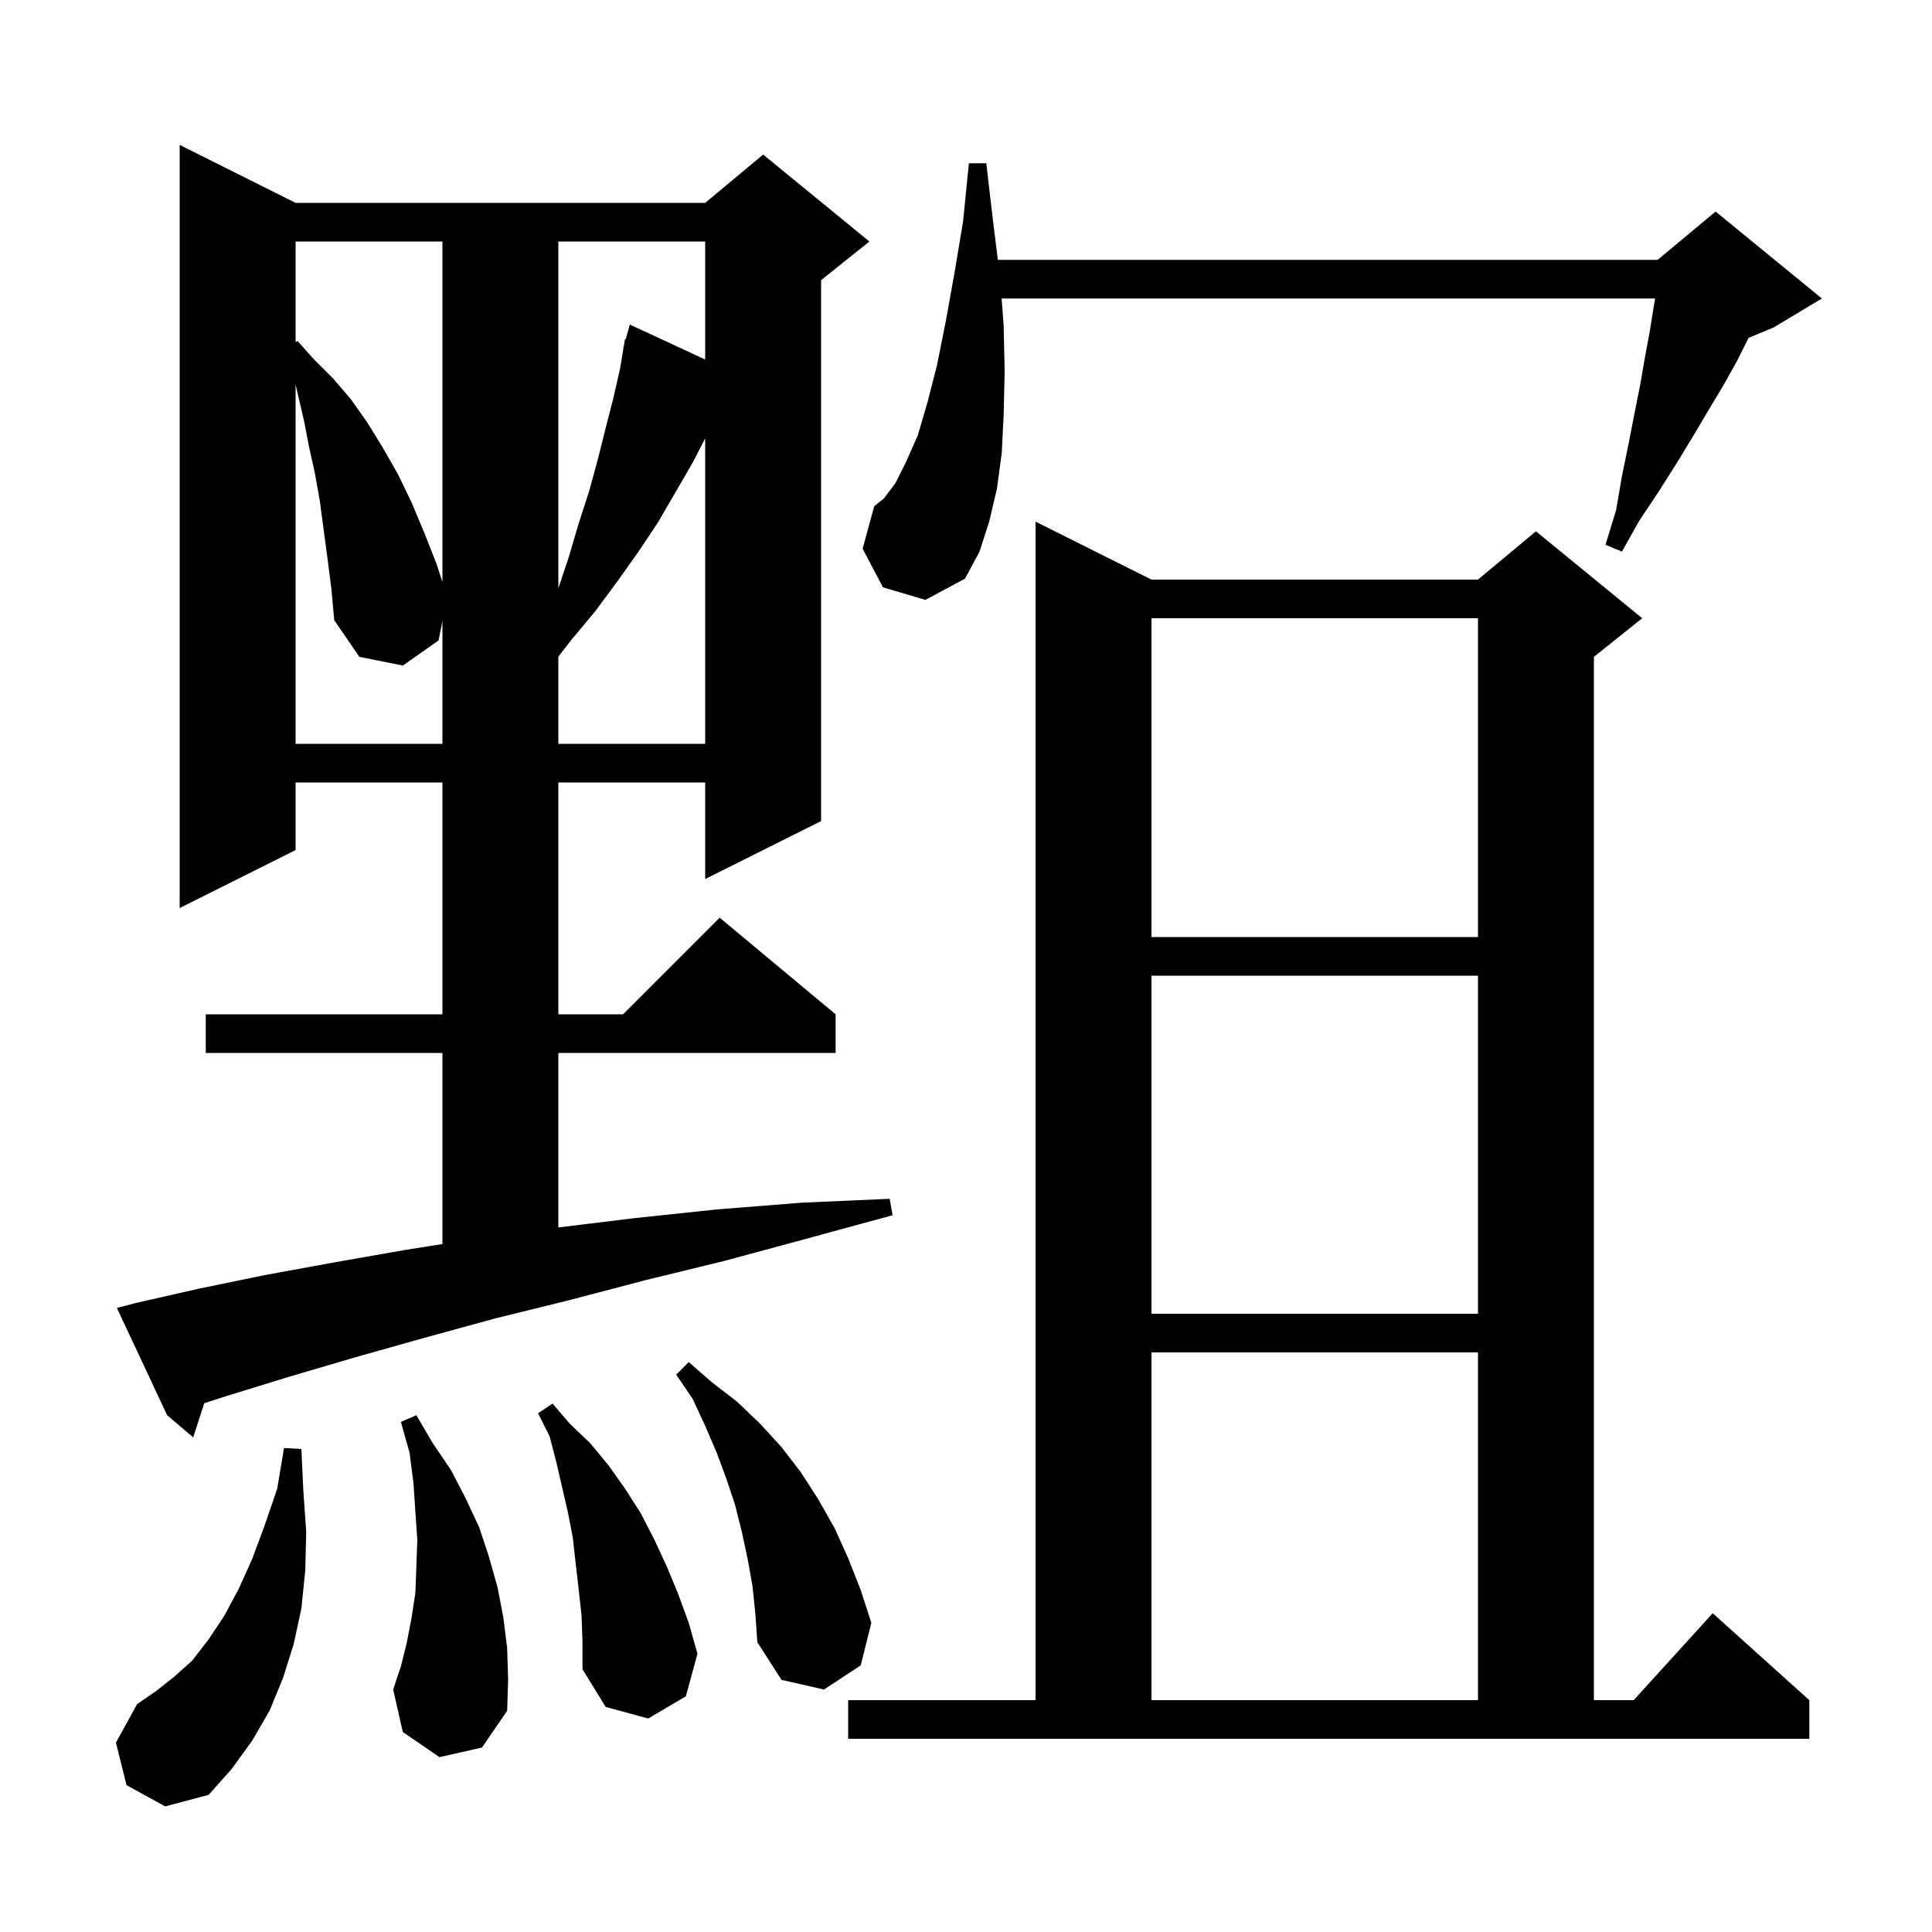 <svg xmlns="http://www.w3.org/2000/svg" xmlns:xlink="http://www.w3.org/1999/xlink" version="1.1" baseProfile="full" viewBox="0 0 200 200" width="200" height="200"><g fill="currentColor"><path d="M 13.1 184.8 L 12.0 180.4 L 14.2 176.4 L 16.1 175.1 L 18.0 173.6 L 19.9 171.9 L 21.6 169.7 L 23.2 167.3 L 24.7 164.5 L 26.1 161.4 L 27.4 157.9 L 28.7 154.1 L 29.4 149.9 L 31.2 150.0 L 31.4 154.3 L 31.7 158.6 L 31.6 162.6 L 31.2 166.5 L 30.4 170.2 L 29.3 173.7 L 27.9 177.1 L 26.1 180.2 L 24.0 183.1 L 21.6 185.8 L 17.1 187.0 Z M 87.8 176.0 L 107.2 176.0 L 107.2 54.0 L 119.2 60.0 L 153.0 60.0 L 159.0 55.0 L 170.0 64.0 L 165.0 68.0 L 165.0 176.0 L 169.118 176.0 L 177.3 167.0 L 187.3 176.0 L 187.3 180.0 L 87.8 180.0 Z M 60.2 167.2 L 59.9 164.5 L 59.6 161.9 L 59.3 159.2 L 58.8 156.6 L 57.6 151.4 L 56.9 148.7 L 55.7 146.3 L 57.2 145.3 L 59.0 147.4 L 61.1 149.4 L 63.0 151.7 L 64.7 154.1 L 66.3 156.6 L 67.7 159.3 L 69.0 162.1 L 70.2 165.0 L 71.3 168.0 L 72.2 171.2 L 71.0 175.6 L 67.1 177.9 L 62.7 176.7 L 60.3 172.8 L 60.3 170.0 Z M 45.5 181.9 L 41.7 179.3 L 40.7 174.9 L 41.5 172.5 L 42.1 170.1 L 42.6 167.5 L 43.0 164.9 L 43.1 162.2 L 43.2 159.4 L 43.0 156.5 L 42.8 153.5 L 42.4 150.4 L 41.5 147.2 L 43.1 146.5 L 44.8 149.4 L 46.7 152.2 L 48.2 155.1 L 49.6 158.1 L 50.6 161.1 L 51.5 164.3 L 52.1 167.4 L 52.5 170.6 L 52.6 173.9 L 52.5 177.1 L 49.9 180.9 Z M 119.2 140.0 L 119.2 176.0 L 153.0 176.0 L 153.0 140.0 Z M 77.9 164.2 L 77.4 161.4 L 76.8 158.6 L 76.1 155.8 L 75.2 153.1 L 74.2 150.4 L 73.0 147.6 L 71.7 144.8 L 70.0 142.3 L 71.3 141.0 L 73.7 143.1 L 76.3 145.1 L 78.7 147.4 L 80.9 149.8 L 82.9 152.4 L 84.7 155.2 L 86.4 158.2 L 87.8 161.3 L 89.1 164.6 L 90.2 168.0 L 89.1 172.4 L 85.3 174.9 L 80.9 173.9 L 78.4 170.0 L 78.2 167.1 Z M 14.0 134.9 L 20.6 133.4 L 27.4 132.0 L 34.5 130.7 L 41.9 129.4 L 45.8 128.784 L 45.8 109.0 L 21.3 109.0 L 21.3 105.0 L 45.8 105.0 L 45.8 81.0 L 30.6 81.0 L 30.6 88.0 L 18.6 94.0 L 18.6 15.0 L 30.6 21.0 L 73.0 21.0 L 79.0 16.0 L 90.0 25.0 L 85.0 29.0 L 85.0 85.0 L 73.0 91.0 L 73.0 81.0 L 57.8 81.0 L 57.8 105.0 L 64.5 105.0 L 74.5 95.0 L 86.5 105.0 L 86.5 109.0 L 57.8 109.0 L 57.8 127.063 L 65.7 126.1 L 74.2 125.2 L 83.0 124.5 L 92.1 124.1 L 92.4 125.8 L 83.6 128.2 L 75.1 130.5 L 66.9 132.5 L 58.9 134.6 L 51.2 136.5 L 43.9 138.5 L 36.8 140.5 L 30.0 142.5 L 23.5 144.5 L 21.145 145.26 L 20.0 148.8 L 17.3 146.5 L 12.1 135.4 Z M 119.2 101.0 L 119.2 136.0 L 153.0 136.0 L 153.0 101.0 Z M 119.2 64.0 L 119.2 97.0 L 153.0 97.0 L 153.0 64.0 Z M 33.9 57.8 L 33.1 51.8 L 32.6 49.0 L 32.0 46.3 L 31.5 43.7 L 30.6 39.8 L 30.6 77.0 L 45.8 77.0 L 45.8 64.3 L 45.4 66.3 L 41.7 68.9 L 37.2 68.0 L 34.6 64.2 L 34.3 60.9 Z M 71.7 47.9 L 68.1 54.1 L 66.1 57.1 L 63.9 60.2 L 61.6 63.3 L 59.1 66.3 L 57.8 67.979 L 57.8 77.0 L 73.0 77.0 L 73.0 45.381 Z M 57.8 25.0 L 57.8 60.9 L 58.9 57.6 L 59.9 54.2 L 61.0 50.8 L 61.9 47.5 L 62.7 44.3 L 63.5 41.2 L 64.2 38.1 L 64.532 36.107 L 64.5 36.1 L 64.582 35.806 L 64.7 35.1 L 64.774 35.123 L 65.2 33.6 L 73.0 37.216 L 73.0 25.0 Z M 30.6 25.0 L 30.6 35.433 L 30.8 35.3 L 32.5 37.2 L 34.5 39.2 L 36.3 41.3 L 38.0 43.7 L 39.6 46.3 L 41.2 49.1 L 42.6 52.0 L 43.9 55.1 L 45.2 58.4 L 45.8 60.255 L 45.8 25.0 Z M 91.4 60.8 L 89.3 56.8 L 90.5 52.4 L 91.5 51.6 L 92.7 50.0 L 93.8 47.8 L 95.0 45.1 L 96.0 41.7 L 97.0 37.8 L 97.9 33.3 L 98.8 28.3 L 99.7 22.9 L 100.3 16.9 L 102.1 16.9 L 102.8 22.9 L 103.3 26.9 L 171.6 26.9 L 177.6 21.9 L 188.6 30.9 L 183.6 33.9 L 181.012 34.978 L 181.0 35.0 L 179.8 37.4 L 178.4 39.9 L 176.9 42.4 L 175.3 45.1 L 173.6 47.9 L 171.7 50.9 L 169.7 53.9 L 167.9 57.1 L 166.2 56.4 L 167.3 52.8 L 167.9 49.3 L 168.6 45.9 L 169.2 42.8 L 169.8 39.8 L 170.3 36.9 L 170.8 34.2 L 171.2 31.7 L 171.339 30.9 L 103.685 30.9 L 103.9 33.7 L 104.0 38.5 L 103.9 42.9 L 103.7 46.9 L 103.2 50.6 L 102.4 54.0 L 101.4 57.1 L 99.9 59.9 L 95.8 62.1 Z "/></g></svg>
